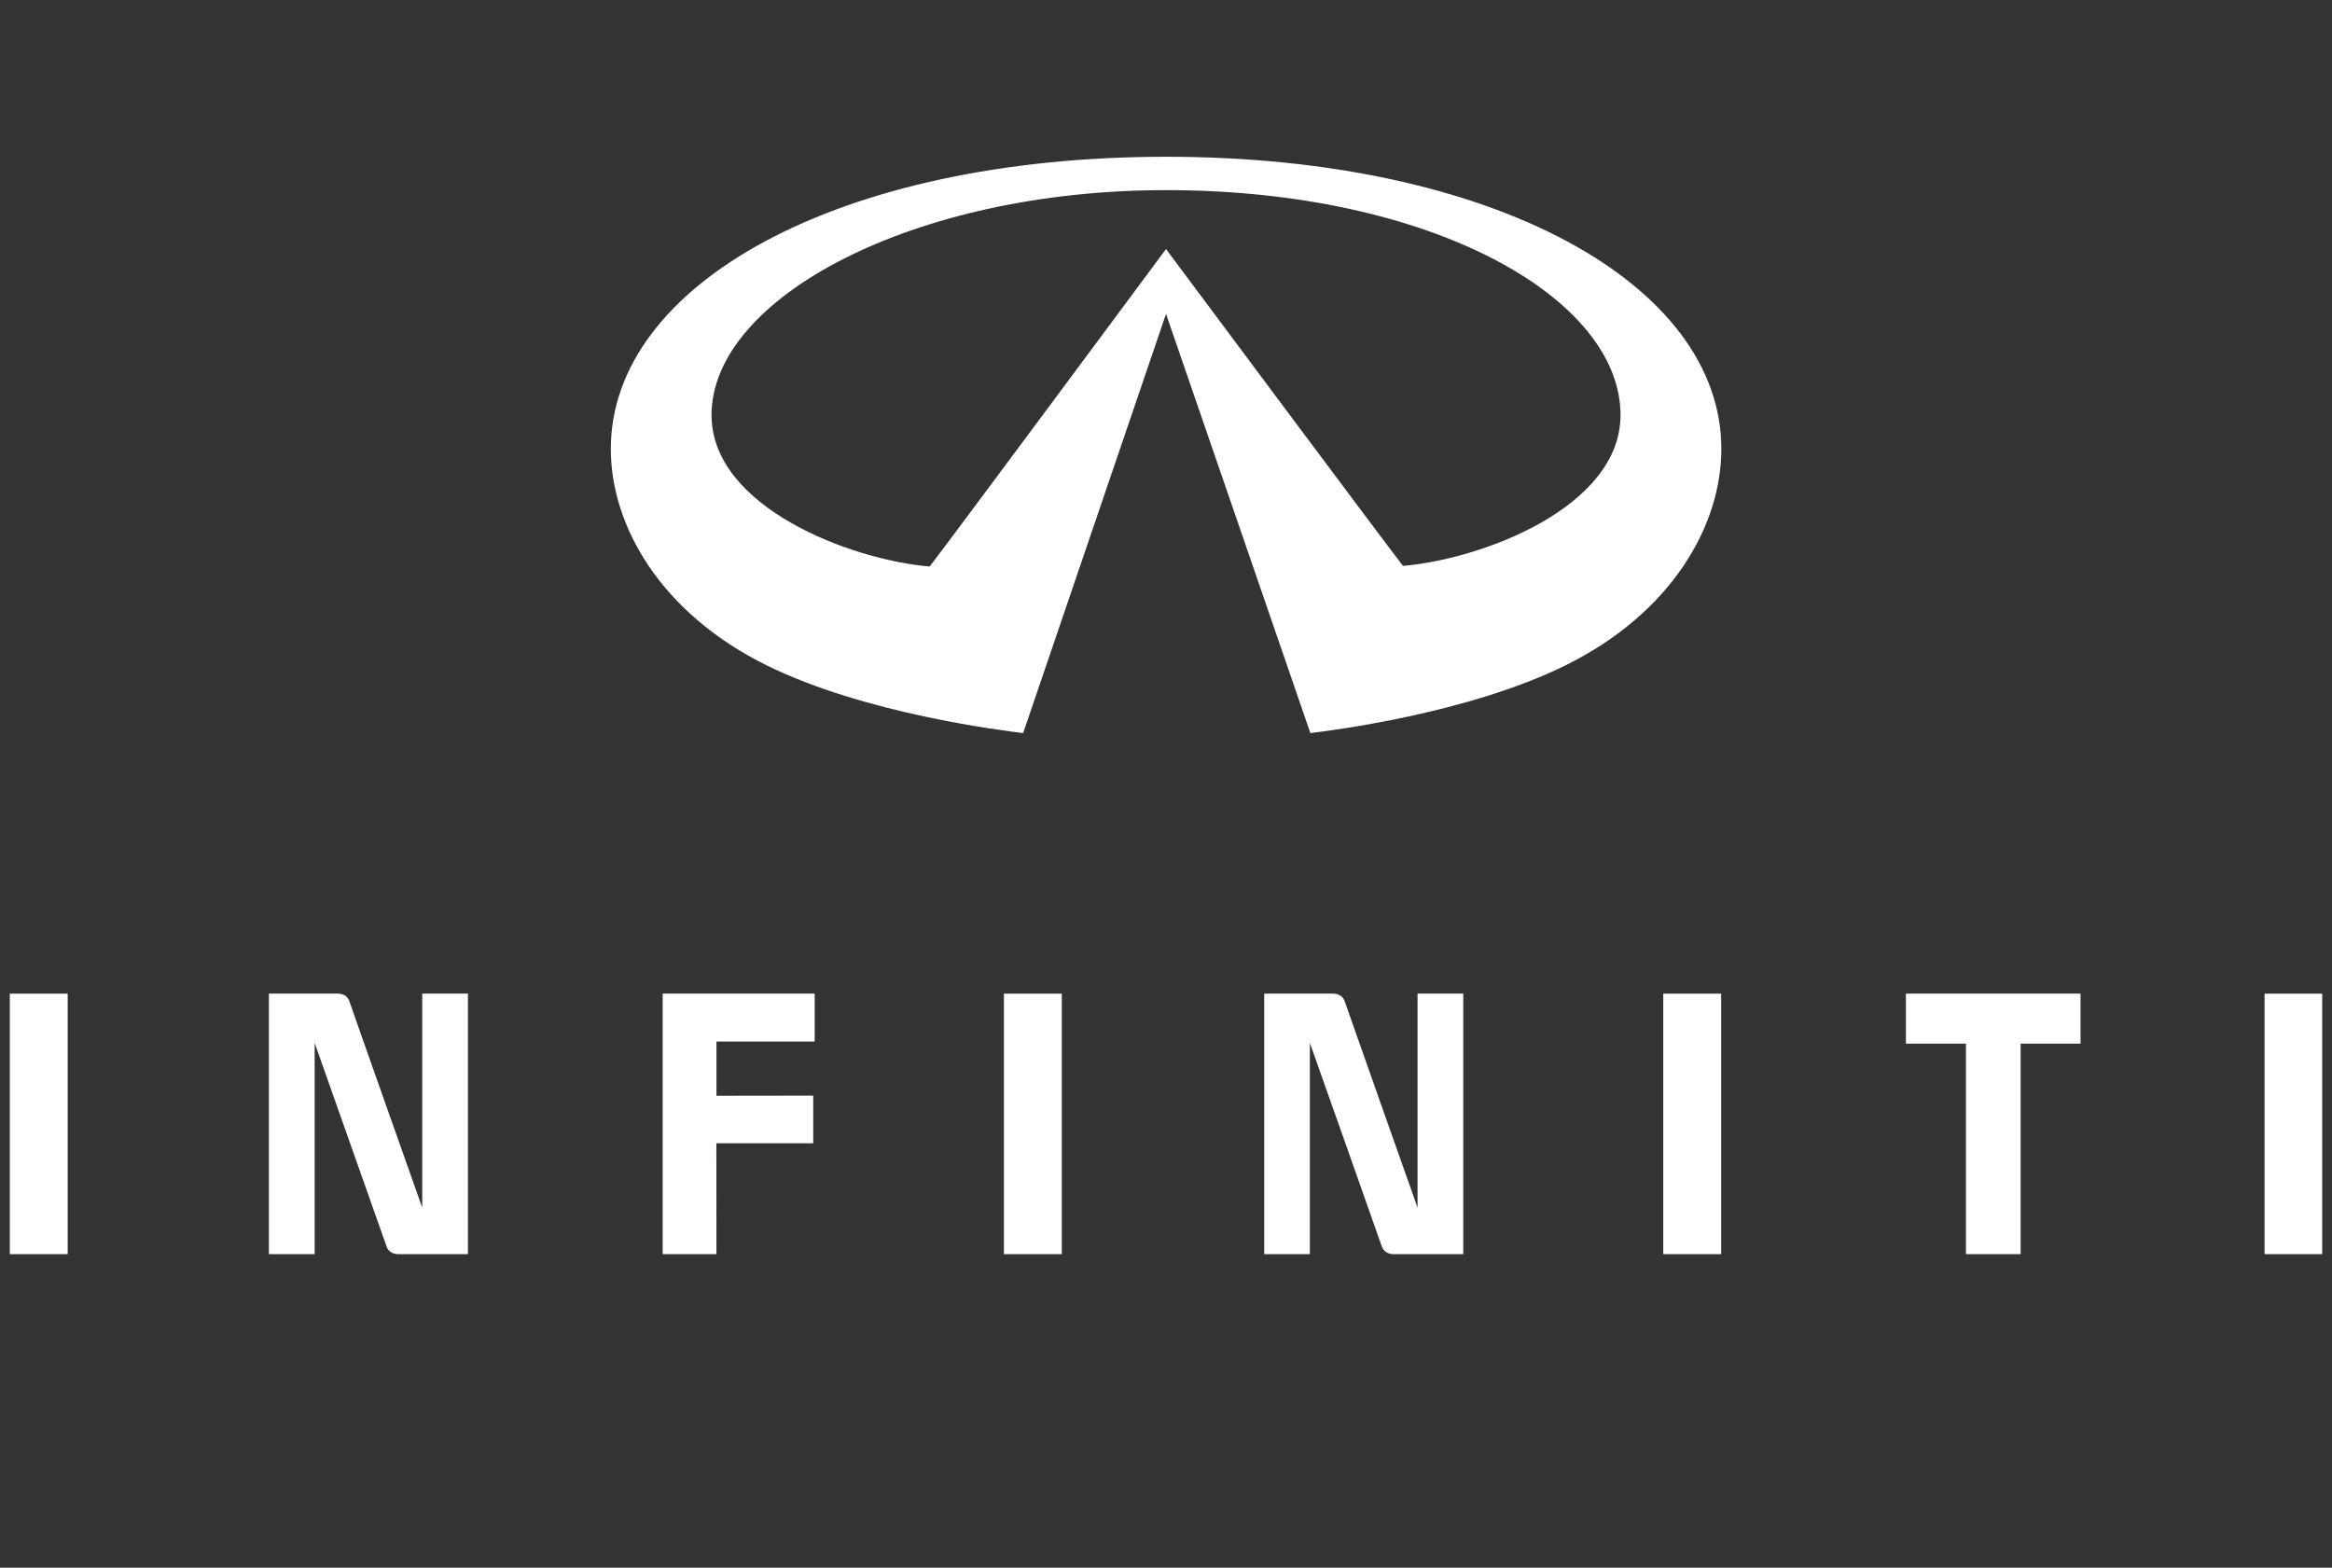 <svg xmlns="http://www.w3.org/2000/svg" fill="none" height="160" viewBox="0 0 238 160" width="238"><rect x="0" y="0" width="238" height="160" fill="#333333" stroke="none"/><path d="m43.093 101.405v21.845s-7.25-20.474-7.417-21.01c-.176-.547-.572-.836-1.317-.836h-6.914v26.595h4.668v-21.556s7.14 20.196 7.322 20.721c.158.532.617.836 1.219.836h7.105v-26.596zm24.538 0v26.594h5.488l-.009-11.316h9.887v-4.862l-9.877.013v-5.534h10.026v-4.896zm126.883 0v5.113h6.128v21.479h5.58v-21.479h6.115v-5.114zm-92.055 26.593h5.908v-26.584h-5.908zm67.291 0h5.91v-26.584h-5.91zm61.367 0h5.882v-26.584h-5.882zm-230.118 0h5.91v-26.584h-5.91zm148.339-26.593h-4.666v21.845s-7.245-20.474-7.419-21.01c-.178-.547-.574-.836-1.3-.836h-6.93v26.595h4.659v-21.556s7.159 20.196 7.325 20.721c.169.532.631.836 1.216.836h7.115zm-6.152-43.651c-2.252-2.904-24.185-32.336-24.185-32.336s-22.017 29.681-24.121 32.401c-8.132-.691-22.262-6.091-22.262-15.462 0-11.917 20.515-22.953 46.382-22.953 27.166 0 46.387 11.037 46.387 22.953 0 9.371-14.059 14.707-22.202 15.397zm-24.185-41.754c-33.41 0-56.663 12.992-56.663 29.819 0 7.85 5.084 16.731 15.875 22.072 10.016 4.952 24.164 6.678 26.207 6.928l14.582-42.781 14.732 42.781c2.037-.25 16.056-1.977 26.073-6.929 10.784-5.34 15.871-14.222 15.871-22.072 0-16.827-23.261-29.819-56.676-29.819z" fill="#fff"></path></svg>